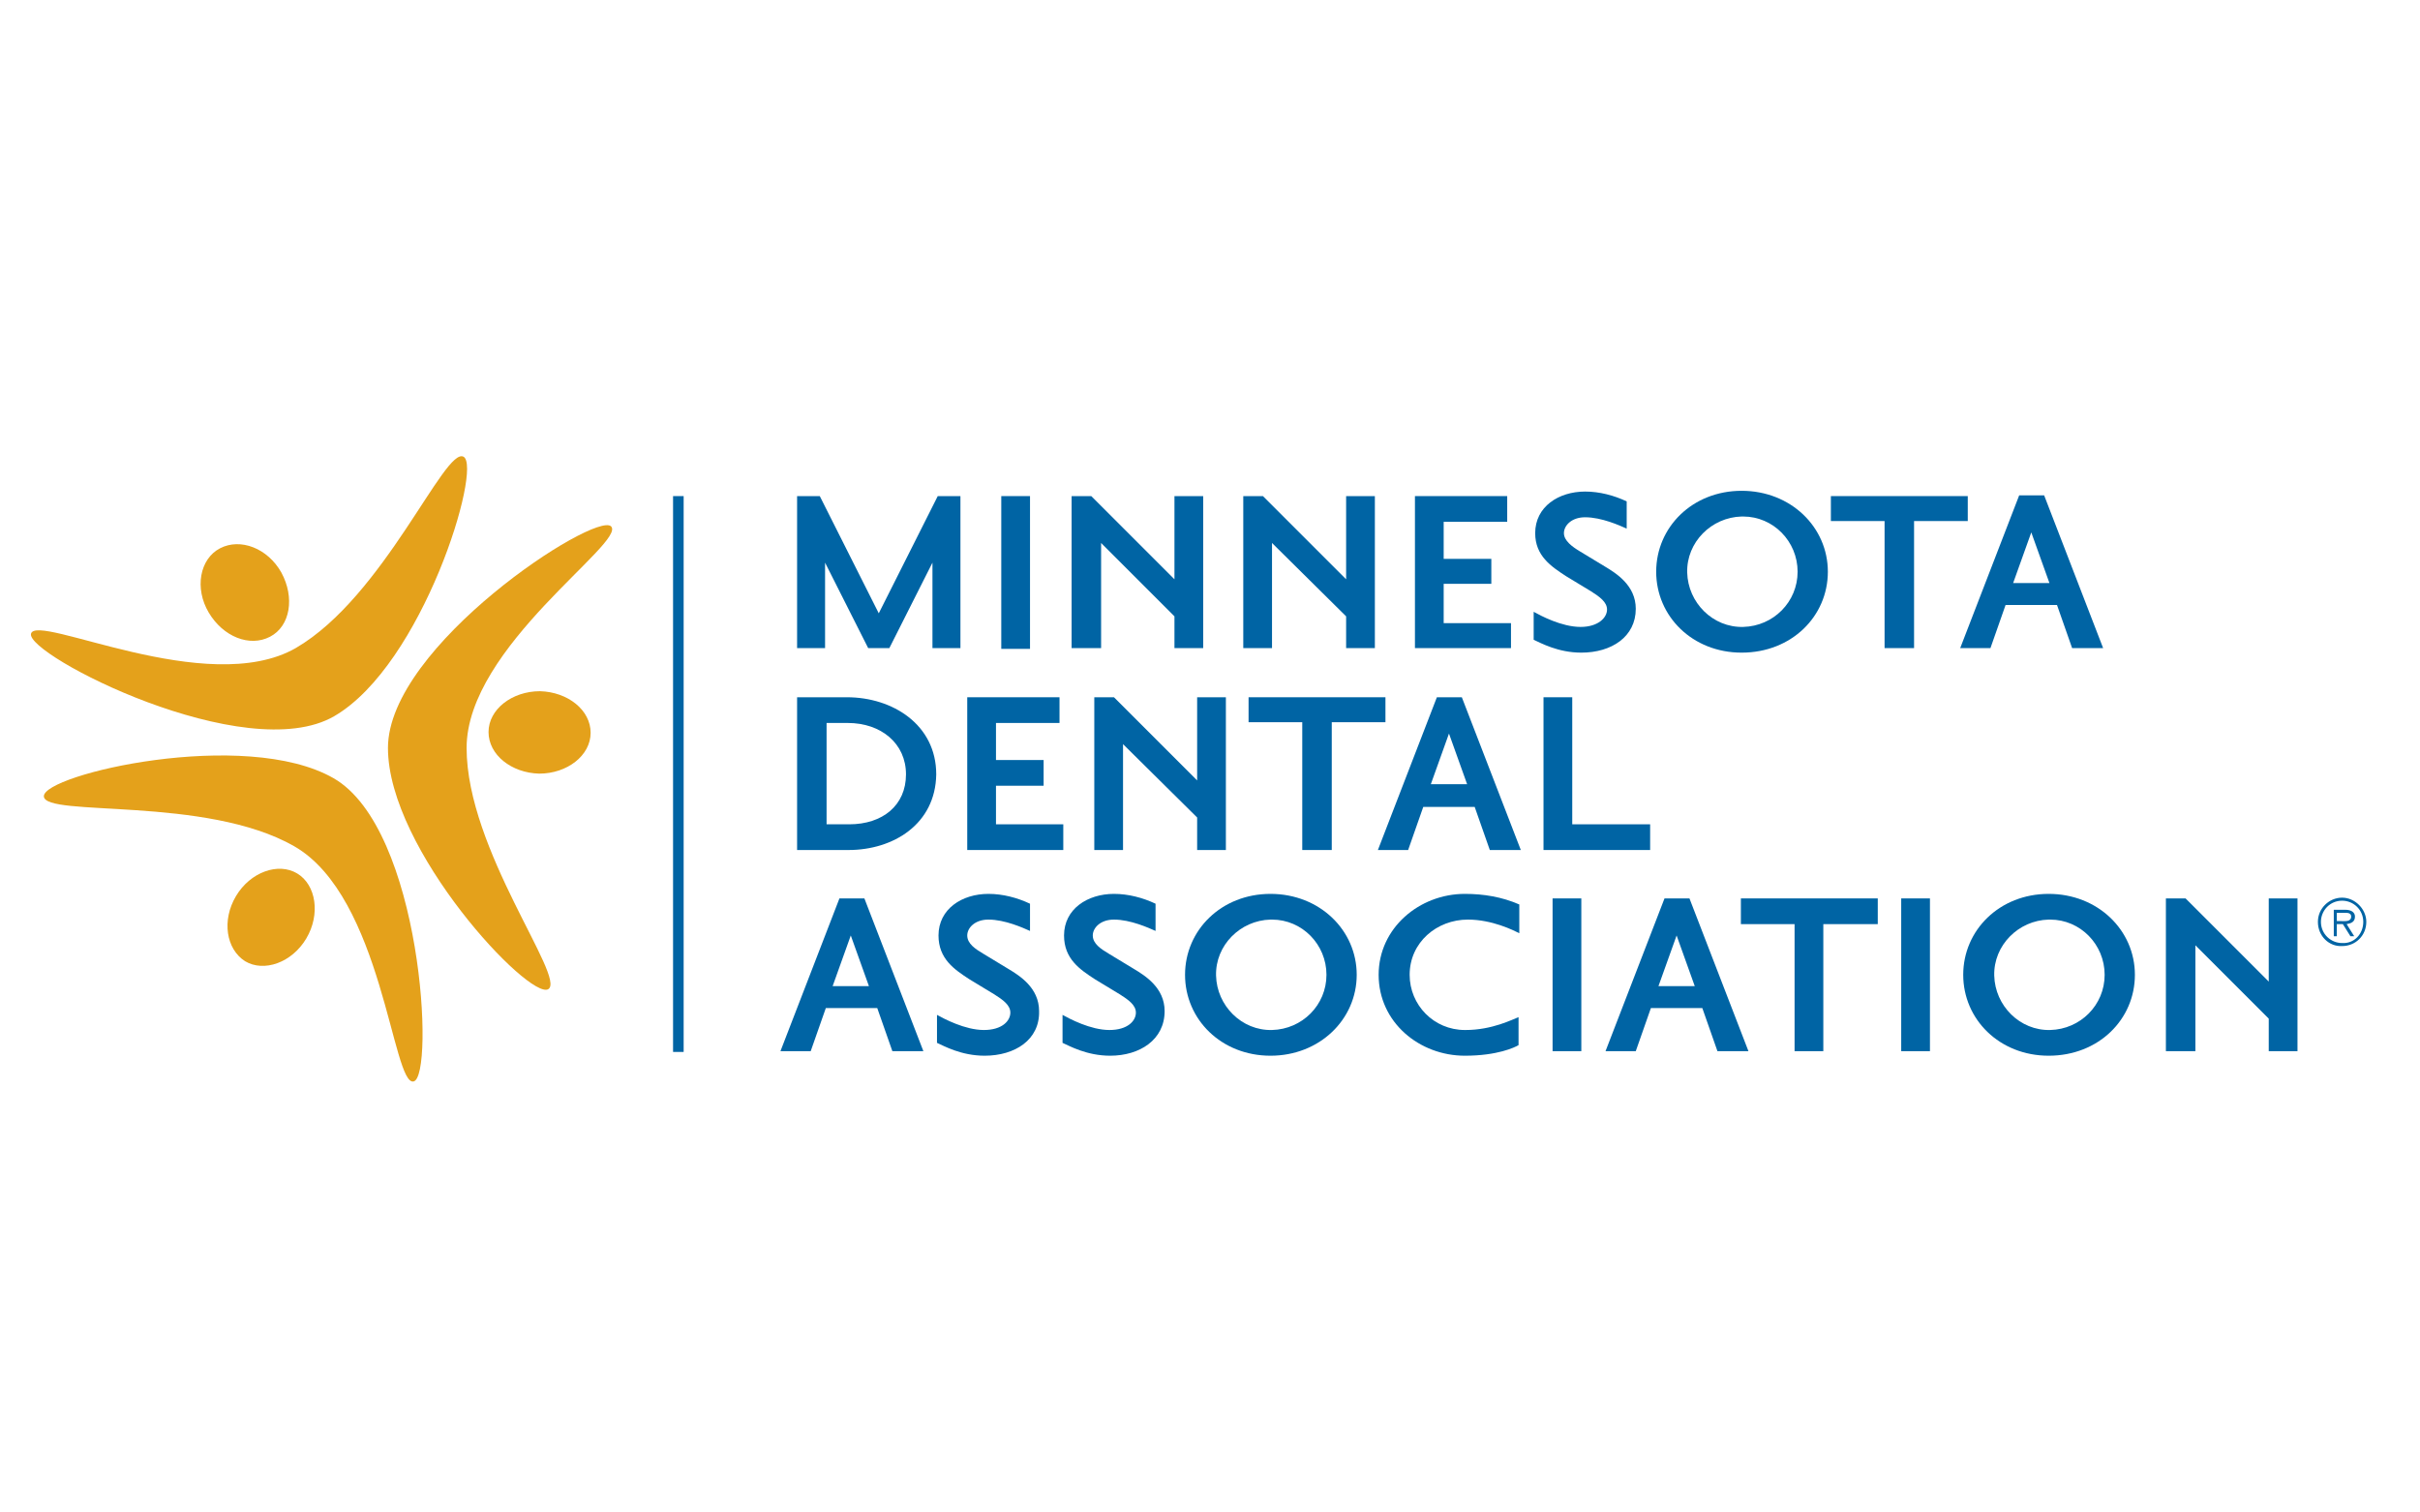 <?xml version="1.0" encoding="utf-8"?>
<!-- Generator: Adobe Illustrator 23.0.0, SVG Export Plug-In . SVG Version: 6.00 Build 0)  -->
<svg version="1.1" id="Layer_1" xmlns="http://www.w3.org/2000/svg" xmlns:xlink="http://www.w3.org/1999/xlink" x="0px" y="0px"
	 viewBox="0 0 320 200" style="enable-background:new 0 0 320 200;" xml:space="preserve">
<style type="text/css">
	.st0{fill:#E4A11B;}
	.st1{fill:#0064A4;}
</style>
<g>
	<title>Artboard 1</title>
	<path class="st0" d="M39.1,85.7C50.8,78.9,58.8,59,61.3,60.4c2.5,1.4-5.4,27.5-17.1,34.3S3.4,86.6,4.1,83.8S27.4,92.4,39.1,85.7"/>
	<path class="st0" d="M37.2,75.7c1.8,3.3,1.2,7.1-1.5,8.5s-6.2,0-8.1-3.2s-1.2-7.1,1.5-8.5S35.4,72.5,37.2,75.7"/>
	<path class="st0" d="M38.9,111.9c-11.7-6.7-33-3.8-33.1-6.6c-0.1-2.9,26.6-9.1,38.3-2.4s13.4,39.4,10.6,40.1S50.6,118.6,38.9,111.9
		"/>
	<path class="st0" d="M31.2,118.5c1.9-3.2,5.6-4.5,8.1-3s3.1,5.4,1.2,8.6s-5.6,4.5-8.1,3C29.9,125.5,29.3,121.7,31.2,118.5"/>
	<path class="st0" d="M61.7,98.9c0,13.5,13.2,30.4,10.8,31.9c-2.5,1.5-21.2-18.4-21.2-31.9s27.4-31.3,29.5-29.3
		C82.9,71.7,61.7,85.5,61.7,98.9"/>
	<path class="st0" d="M71.3,102.3c-3.7-0.1-6.7-2.5-6.7-5.5c0-3,3.1-5.4,6.8-5.4c3.7,0.1,6.7,2.5,6.7,5.5S75,102.3,71.3,102.3"/>
	<polyline class="st1" points="123.3,85.7 123.3,74.4 117.6,85.7 114.8,85.7 109.1,74.4 109.1,85.7 105.4,85.7 105.4,65.6 
		108.4,65.6 116.2,81.1 124,65.6 127,65.6 127,85.7 123.3,85.7 	"/>
	<rect x="132.4" y="65.6" class="st1" width="3.8" height="20.2"/>
	<polyline class="st1" points="155.3,85.7 155.3,81.5 145.6,71.8 145.6,85.7 141.7,85.7 141.7,65.6 144.3,65.6 155.3,76.6 
		155.3,65.6 159.1,65.6 159.1,85.7 155.3,85.7 	"/>
	<polyline class="st1" points="178,85.7 178,81.5 168.2,71.8 168.2,85.7 164.4,85.7 164.4,65.6 167,65.6 178,76.6 178,65.6 
		181.8,65.6 181.8,85.7 178,85.7 	"/>
	<polyline class="st1" points="187.1,85.7 187.1,65.6 199.3,65.6 199.3,69 190.9,69 190.9,73.9 197.2,73.9 197.2,77.2 190.9,77.2 
		190.9,82.4 199.8,82.4 199.8,85.7 187.1,85.7 	"/>
	<path class="st1" d="M209.1,86.3c-3.1,0-5.4-1.3-6.3-1.7v-3.7c0.9,0.5,3.7,2,6.2,2c2.3,0,3.5-1.2,3.5-2.3c0-1-1-1.7-2.1-2.4l-3.3-2
		c-2-1.3-4.1-2.7-4.1-5.7c0-3.5,3.1-5.5,6.6-5.5c1.9,0,3.8,0.5,5.5,1.3v3.6c-0.9-0.4-3.3-1.5-5.5-1.5c-1.8,0-2.8,1.1-2.8,2.1
		s1.1,1.8,2.1,2.4l3.3,2c1.5,0.9,4.1,2.5,4.1,5.6C216.3,84.2,213.1,86.3,209.1,86.3"/>
	<path class="st1" d="M230.3,86.3c-6.5,0-11.3-4.8-11.3-10.7c0-5.9,4.8-10.7,11.3-10.7s11.4,4.8,11.4,10.7S236.9,86.3,230.3,86.3
		 M230.3,68.3c-4,0.1-7.3,3.4-7.2,7.4c0.1,4,3.4,7.3,7.4,7.2c4-0.1,7.2-3.3,7.2-7.3c0-4-3.2-7.3-7.2-7.3
		C230.5,68.3,230.4,68.3,230.3,68.3z"/>
	<polyline class="st1" points="253.1,68.9 253.1,85.7 249.2,85.7 249.2,68.9 242.1,68.9 242.1,65.6 260.2,65.6 260.2,68.9 
		253.1,68.9 	"/>
	<path class="st1" d="M274,85.7l-2-5.7h-6.8l-2,5.7h-4l7.8-20.2h3.3l7.8,20.2H274 M268.6,70.4l-2.4,6.7h4.8L268.6,70.4z"/>
	<path class="st1" d="M112.2,112.4h-6.8V92.2h6.6c6,0,11.8,3.6,11.8,10.2C123.7,109,118.1,112.4,112.2,112.4 M112.1,95.6h-2.8v13.4
		h3c4.4,0,7.5-2.5,7.5-6.6S116.5,95.6,112.1,95.6z"/>
	<polyline class="st1" points="127.9,112.4 127.9,92.2 140.1,92.2 140.1,95.6 131.7,95.6 131.7,100.5 138,100.5 138,103.9 
		131.7,103.9 131.7,109 140.6,109 140.6,112.4 127.9,112.4 	"/>
	<polyline class="st1" points="158.3,112.4 158.3,108.1 148.5,98.4 148.5,112.4 144.7,112.4 144.7,92.2 147.3,92.2 158.3,103.2 
		158.3,92.2 162.1,92.2 162.1,112.4 158.3,112.4 	"/>
	<polyline class="st1" points="176.1,95.5 176.1,112.4 172.2,112.4 172.2,95.5 165.1,95.5 165.1,92.2 183.2,92.2 183.2,95.5 
		176.1,95.5 	"/>
	<path class="st1" d="M197,112.4l-2-5.7h-6.8l-2,5.7h-4l7.8-20.2h3.3l7.8,20.2H197 M191.6,97l-2.4,6.7h4.8L191.6,97z"/>
	<polyline class="st1" points="204.1,112.4 204.1,92.2 207.9,92.2 207.9,109 218.2,109 218.2,112.4 204.1,112.4 	"/>
	<path class="st1" d="M118,139l-2-5.7h-6.8l-2,5.7h-4l7.8-20.2h3.3l7.8,20.2H118 M112.5,123.7l-2.4,6.7h4.8L112.5,123.7z"/>
	<path class="st1" d="M130.2,139.6c-3.1,0-5.4-1.3-6.3-1.7v-3.7c0.9,0.5,3.7,2,6.2,2c2.4,0,3.5-1.2,3.5-2.3c0-1-1-1.7-2.1-2.4
		l-3.3-2c-2-1.3-4.1-2.7-4.1-5.8c0-3.5,3.1-5.5,6.6-5.5c1.9,0,3.8,0.5,5.5,1.3v3.6c-0.9-0.4-3.3-1.5-5.5-1.5c-1.8,0-2.8,1.1-2.8,2.1
		c0,1.1,1.1,1.8,2.1,2.4l3.3,2c1.5,0.9,4.1,2.5,4.1,5.6C137.5,137.5,134.2,139.6,130.2,139.6"/>
	<path class="st1" d="M146.8,139.6c-3.1,0-5.4-1.3-6.3-1.7v-3.7c0.9,0.5,3.7,2,6.2,2c2.4,0,3.5-1.2,3.5-2.3c0-1-1-1.7-2.1-2.4
		l-3.3-2c-2-1.3-4.1-2.7-4.1-5.8c0-3.5,3.1-5.5,6.6-5.5c1.9,0,3.8,0.5,5.5,1.3v3.6c-0.9-0.4-3.3-1.5-5.5-1.5c-1.8,0-2.8,1.1-2.8,2.1
		c0,1.1,1.1,1.8,2.1,2.4l3.3,2c1.5,0.9,4.1,2.5,4.1,5.6C154,137.5,150.7,139.6,146.8,139.6"/>
	<path class="st1" d="M168,139.6c-6.5,0-11.3-4.8-11.3-10.7s4.8-10.7,11.3-10.7s11.4,4.8,11.4,10.7S174.5,139.6,168,139.6
		 M168,121.6c-4,0.1-7.3,3.4-7.2,7.4s3.4,7.3,7.4,7.2c4-0.1,7.2-3.3,7.2-7.3c0-4-3.2-7.3-7.2-7.3C168.2,121.6,168.1,121.6,168,121.6
		z"/>
	<path class="st1" d="M193.7,139.6c-6,0-11.4-4.4-11.4-10.7c0-6.2,5.4-10.7,11.4-10.7c2.5,0,4.9,0.4,7.2,1.4v3.8
		c-0.8-0.4-3.6-1.8-6.8-1.8c-4.1,0-7.7,3-7.7,7.3c0,4,3.2,7.3,7.3,7.3c0,0,0.1,0,0.1,0c3.5,0,6.2-1.4,7-1.7v3.7
		C200.3,138.5,198,139.6,193.7,139.6"/>
	<rect x="205.3" y="118.8" class="st1" width="3.8" height="20.2"/>
	<path class="st1" d="M227.1,139l-2-5.7h-6.8l-2,5.7h-4l7.8-20.2h3.3l7.8,20.2H227.1 M221.7,123.7l-2.4,6.7h4.8L221.7,123.7z"/>
	<polyline class="st1" points="241.1,122.2 241.1,139 237.3,139 237.3,122.2 230.2,122.2 230.2,118.8 248.3,118.8 248.3,122.2 
		241.1,122.2 	"/>
	<rect x="251.4" y="118.8" class="st1" width="3.8" height="20.2"/>
	<path class="st1" d="M270.9,139.6c-6.5,0-11.3-4.8-11.3-10.7s4.8-10.7,11.3-10.7c6.5,0,11.4,4.8,11.4,10.7S277.5,139.6,270.9,139.6
		 M270.9,121.6c-4,0.1-7.3,3.4-7.2,7.4s3.4,7.3,7.4,7.2c4-0.1,7.2-3.3,7.2-7.3c0-4-3.2-7.3-7.2-7.3
		C271.1,121.6,271,121.6,270.9,121.6z"/>
	<polyline class="st1" points="300,139 300,134.7 290.3,125 290.3,139 286.4,139 286.4,118.8 289,118.8 300,129.8 300,118.8 
		303.8,118.8 303.8,139 300,139 	"/>
	<rect x="89" y="65.6" class="st1" width="1.4" height="73.5"/>
	<path class="st1" d="M306.5,121.9c0-1.8,1.5-3.2,3.2-3.2s3.2,1.5,3.2,3.2c0,1.8-1.4,3.2-3.2,3.2C308,125.2,306.5,123.8,306.5,121.9
		C306.5,122,306.5,122,306.5,121.9z M312.5,121.9c0-1.6-1.3-2.8-2.8-2.8c-1.6,0-2.8,1.3-2.8,2.8c0,1.6,1.3,2.8,2.8,2.8
		C311.3,124.8,312.5,123.5,312.5,121.9C312.5,122,312.5,122,312.5,121.9L312.5,121.9z M311.3,123.8h-0.5l-1-1.6h-0.8v1.6h-0.4v-3.5
		h1.5c0.9,0,1.3,0.4,1.3,0.9c0,0.7-0.5,0.9-1.1,1L311.3,123.8z M309.6,121.8c0.5,0,1.3,0.1,1.3-0.6c0-0.5-0.5-0.5-0.9-0.5h-1v1.1
		H309.6z"/>
</g>
</svg>
